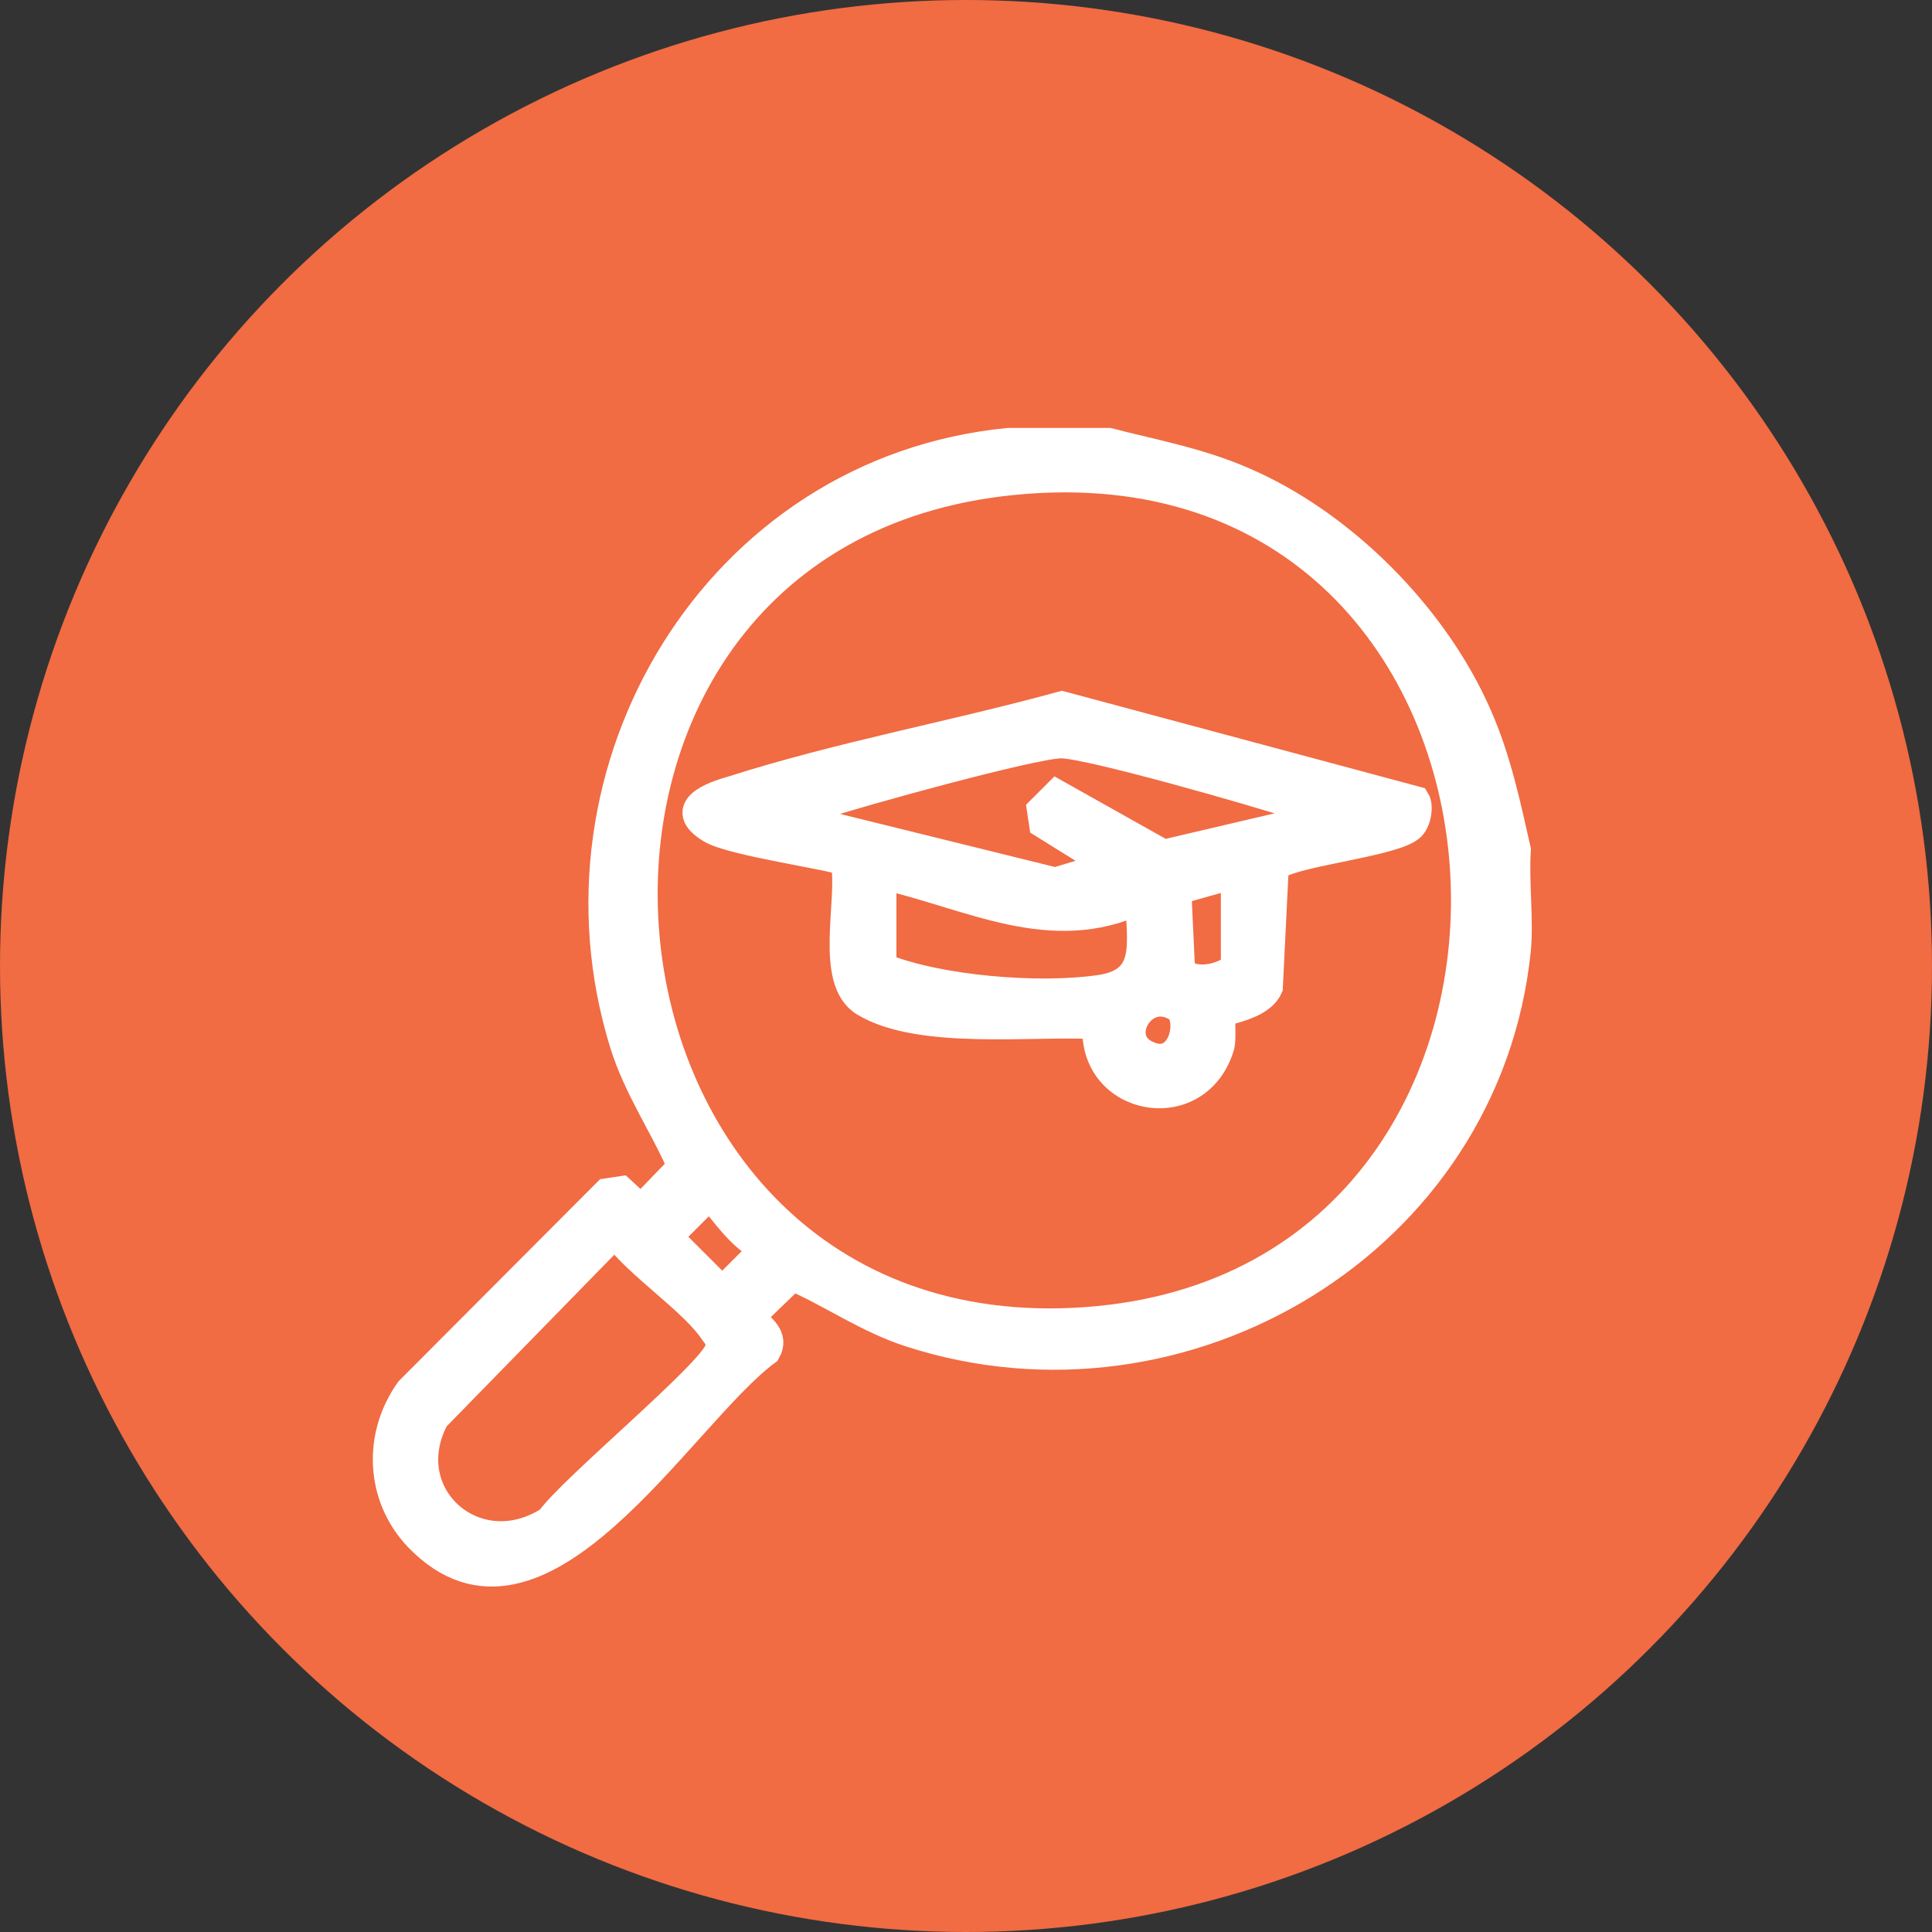<svg width="70" height="70" viewBox="0 0 70 70" fill="none" xmlns="http://www.w3.org/2000/svg">
<rect x="0" y="0" width="70" height="70" fill="#333333" stroke="none"/>
<circle cx="35" cy="35" r="35" fill="#F16B43"/>
<path d="M40.17 16.005C41.814 16.429 43.431 16.72 45.022 17.409C48.629 18.946 51.996 22.338 53.561 25.942C54.25 27.506 54.595 29.149 54.966 30.792C54.887 31.958 55.072 33.283 54.966 34.422C53.879 44.996 42.901 51.515 32.983 48.309C31.419 47.805 30.173 46.904 28.714 46.268L27.203 47.726C27.574 48.097 28.104 48.415 27.786 48.971C24.657 51.277 19.539 60.287 15.137 55.702C13.732 54.218 13.652 52.019 14.819 50.376L21.979 43.194L22.509 43.115L23.225 43.777L24.683 42.267C24.021 40.756 23.093 39.431 22.589 37.815C19.513 27.877 25.956 17.038 36.537 16.005H40.17ZM36.696 17.436C17.232 19.37 19.804 49.263 39.348 47.858C58.891 46.454 57.167 15.395 36.696 17.436ZM25.718 43.327L24.233 44.811L26.169 46.745L27.653 45.261C26.778 44.758 26.354 44.069 25.718 43.327ZM22.297 44.705L15.774 51.383C14.289 54.165 17.259 56.789 19.91 55.066C20.706 53.927 25.824 49.713 26.036 48.892C26.115 48.574 26.009 48.468 25.85 48.256C25.108 47.143 23.172 45.897 22.297 44.731V44.705Z" fill="white" stroke="white"/>
<path d="M51.31 28.99C51.443 29.202 51.363 29.785 51.098 29.997C50.382 30.58 46.537 30.924 46.192 31.454L45.98 35.774C45.662 36.489 44.389 36.596 44.309 36.728C44.203 36.913 44.309 37.55 44.23 37.894C43.408 40.676 39.536 39.961 39.722 37.152C37.415 37.02 33.331 37.55 31.316 36.331C29.99 35.535 30.865 32.62 30.6 31.242C30.414 31.057 26.516 30.527 25.747 30.05C24.474 29.282 25.853 28.804 26.516 28.619C30.414 27.373 34.524 26.631 38.475 25.545L51.31 28.99ZM47.677 29.652C47.597 29.229 47.2 29.282 46.908 29.175C45.635 28.751 39.457 26.976 38.449 26.976C37.441 26.976 31.024 28.751 29.778 29.175C29.486 29.282 29.088 29.229 29.009 29.652L38.237 31.931L40.173 31.349L37.786 29.864L37.706 29.334L38.29 28.751L42.161 30.924L47.703 29.626L47.677 29.652ZM31.979 31.72V35.032C34.021 35.853 37.627 36.145 39.828 35.827C41.737 35.562 41.286 34.105 41.286 32.62C38.078 34.131 35.134 32.435 31.952 31.72H31.979ZM44.734 35.005V31.693L42.665 32.276L42.798 35.111C43.116 35.668 44.336 35.456 44.734 35.005ZM42.639 36.516C41.419 35.748 40.332 37.602 41.525 38.185C42.851 38.848 43.222 36.861 42.639 36.516Z" fill="white" stroke="white"/>
</svg>
